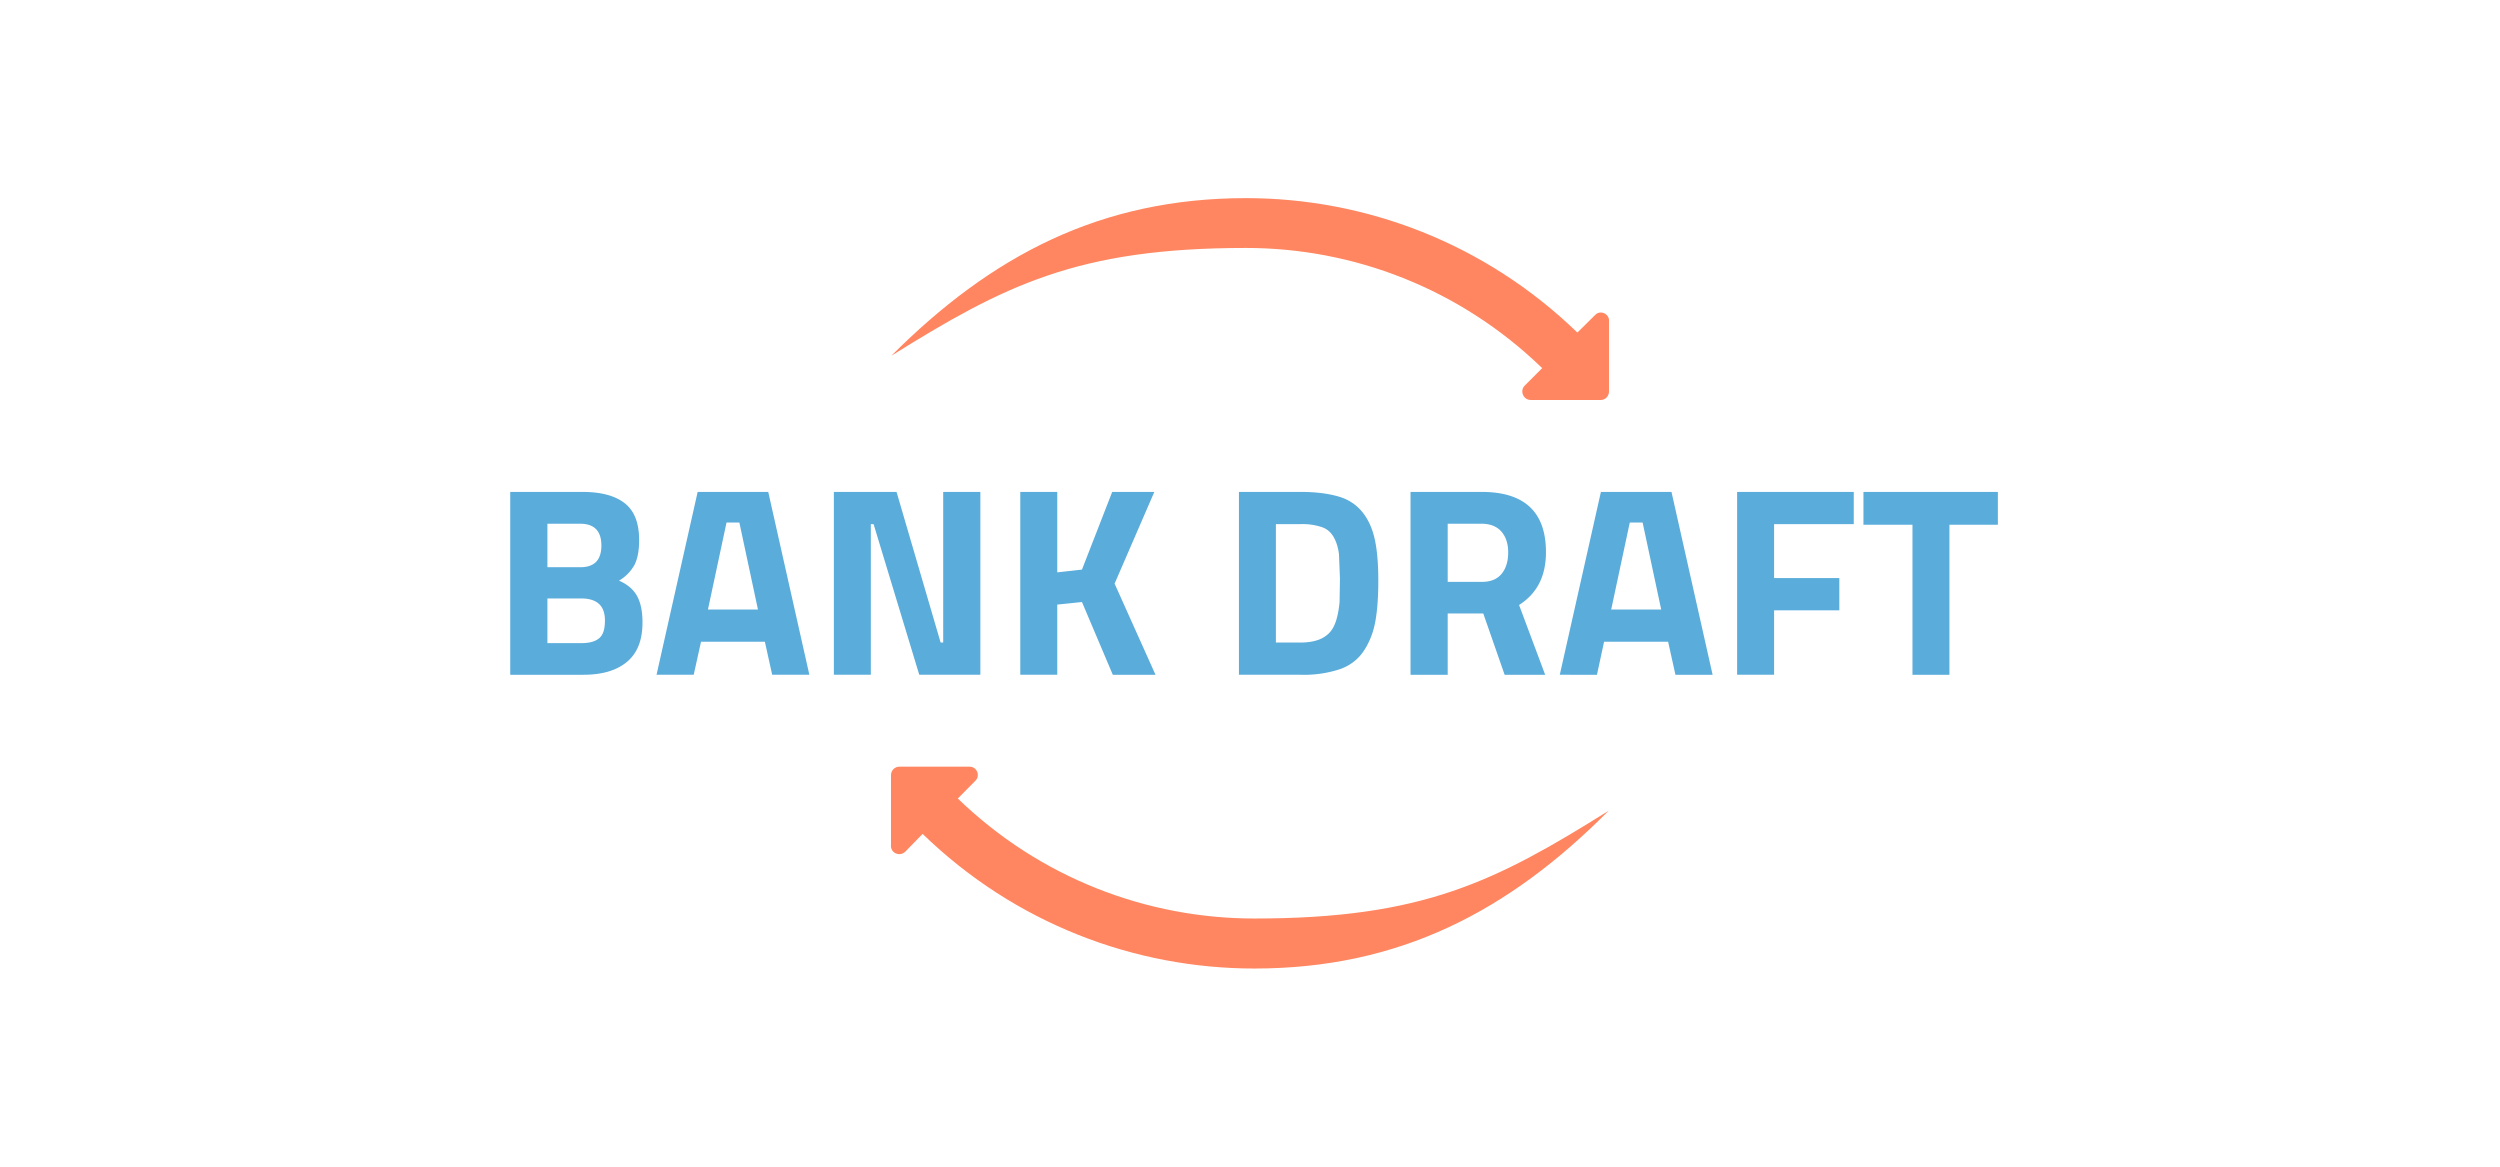 <?xml version="1.0" encoding="UTF-8"?>
<svg xmlns="http://www.w3.org/2000/svg" width="150" height="70" viewBox="0 0 12.646 5.901" shape-rendering="geometricPrecision" image-rendering="optimizeQuality" fill-rule="evenodd" xmlns:v="https://vecta.io/nano"><path d="M4.507 1.801c.509-.51 1.062-.799 1.796-.799.604 0 1.208.227 1.676.68l.09-.089c.026-.028.074-.005.07.033v.354c0 .023-.018.043-.041.043h-.355c-.038 0-.056-.046-.031-.072l.089-.089c-.418-.405-.958-.608-1.498-.608-.854 0-1.222.189-1.797.547h.001 0zm3.632 2.298c-.507.511-1.061.8-1.794.8-.605 0-1.21-.227-1.678-.681l-.088.09c-.029.028-.076.005-.072-.033V3.92c0-.023.019-.042.042-.042h.356c.037 0 .055.046.029.071l-.089.09c.418.404.959.607 1.5.607.854 0 1.22-.187 1.795-.547h-.001 0z" fill="#ff8660" fill-rule="nonzero"/><path d="M2.581 2.488h.363c.096 0 .168.019.217.058s.072.101.072.187c0 .052-.008.093-.023.123a.21.21 0 0 1-.079.081c.04.017.071.042.09.075s.029.078.029.136c0 .09-.026.156-.079.2s-.126.065-.221.065h-.369v-.925zm.359.539h-.171v.226h.171c.041 0 .071-.008.091-.025s.029-.046.029-.09c0-.074-.04-.111-.12-.111zm-.005-.378h-.166v.22h.167c.071 0 .106-.037.106-.11s-.036-.11-.107-.11zm.386.764l.208-.925h.357l.208.925h-.188l-.037-.167h-.323l-.037.167h-.188zm.354-.77l-.094.44h.253l-.094-.44h-.065zm.543.77v-.925h.317l.223.762h.013v-.762h.188v.925H4.65l-.231-.762h-.014v.762h-.187zm1.13 0h-.187v-.925h.187v.407l.125-.014.153-.393h.213l-.201.464.207.461h-.216l-.156-.368-.125.013v.355zm1.23 0h-.311v-.925h.311c.08 0 .146.009.198.025s.091.045.12.083.048.084.059.136.017.12.017.204-.005.152-.015.207-.029.104-.057.147-.068.075-.12.094a.58.58 0 0 1-.202.029zm.198-.367l.002-.12-.005-.124c-.004-.03-.012-.059-.026-.084s-.034-.043-.061-.052a.31.31 0 0 0-.108-.015h-.124v.599h.124c.068 0 .118-.017.149-.052.026-.028.042-.079.049-.152zm.547.057v.31h-.188v-.925h.359c.218 0 .326.102.326.305 0 .121-.045.209-.136.267l.132.353h-.205l-.108-.31h-.18zm.174-.16c.044 0 .077-.014.099-.041s.033-.063.033-.108-.012-.08-.035-.106-.057-.039-.1-.039h-.171v.294h.174zm.393.47l.208-.925h.357l.208.925h-.188l-.037-.167h-.324l-.036.167H7.89zm.354-.77l-.094.44h.253l-.094-.44h-.065zm.543.77v-.925h.59v.163h-.403v.273h.33v.163h-.33v.326h-.187zm.639-.759v-.166h.68v.166h-.245v.759h-.187v-.759h-.248z" fill="#5aacdb" fill-rule="nonzero"/></svg>